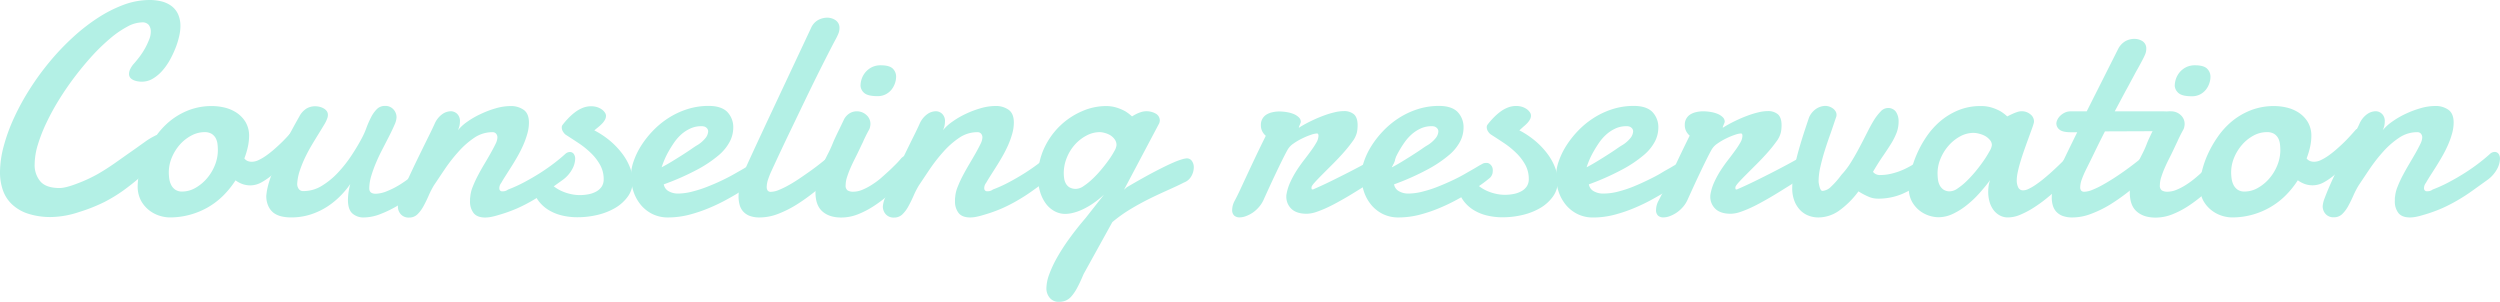 <svg xmlns="http://www.w3.org/2000/svg" width="1071.29" height="129.3" viewBox="0 0 1071.29 129.3"><defs><style>.cls-1{fill:#b3f0e5;}</style></defs><g id="レイヤー_2" data-name="レイヤー 2"><g id="レイヤー_1-2" data-name="レイヤー 1"><path class="cls-1" d="M77.31,11.43a19.34,19.34,0,0,1-.54,4.12,33.24,33.24,0,0,1-1.55,5,43.15,43.15,0,0,1-2.44,5.17,26.29,26.29,0,0,1-3.27,4.63,16.81,16.81,0,0,1-4,3.34A9.07,9.07,0,0,1,60.87,35c-.38,0-.87,0-1.49-.1a7.25,7.25,0,0,1-1.84-.44,4.5,4.5,0,0,1-1.59-1,2.58,2.58,0,0,1-.66-1.84,4.74,4.74,0,0,1,.41-1.78,9.89,9.89,0,0,1,1.49-2.35c.76-.84,1.59-1.85,2.48-3a32.41,32.41,0,0,0,2.41-3.65A30.48,30.48,0,0,0,63.89,17a9,9,0,0,0,.73-3.3,4.7,4.7,0,0,0-.86-3,3.5,3.5,0,0,0-2.95-1.11,13.61,13.61,0,0,0-6.16,1.78,41,41,0,0,0-7.17,4.88,83.23,83.23,0,0,0-7.62,7.27Q36,27.74,32.37,32.47t-6.82,9.84A100.3,100.3,0,0,0,20,52.4,66.59,66.59,0,0,0,16.22,62a29.71,29.71,0,0,0-1.37,8.35,10.79,10.79,0,0,0,2.48,7.43q2.48,2.79,8.19,2.79c1.77,0,4.42-.69,7.93-2.06a62.86,62.86,0,0,0,8.79-4.13c2.35-1.37,4.72-2.9,7.11-4.57S54,66.51,56.18,65s4.12-2.94,5.9-4.19a28.26,28.26,0,0,1,4.38-2.64,1.24,1.24,0,0,1,.76-.25c.64,0,1.07.52,1.3,1.56A16.26,16.26,0,0,1,68.87,63a14.84,14.84,0,0,1-.28,2.63,9.07,9.07,0,0,1-1.81,3.59q-.7.82-2.61,2.79c-1.26,1.31-2.85,2.8-4.76,4.45s-4.08,3.36-6.53,5.14a65.15,65.15,0,0,1-8,4.89,71.51,71.51,0,0,1-11,4.37A39.47,39.47,0,0,1,22.09,93,31.18,31.18,0,0,1,12,91.56a18.35,18.35,0,0,1-6.86-4,15.15,15.15,0,0,1-3.9-6.06A23,23,0,0,1,0,73.82,43.51,43.51,0,0,1,1.59,62.65,75.14,75.14,0,0,1,6,50.53a102.62,102.62,0,0,1,6.73-12.32A113.32,113.32,0,0,1,21.3,26.44,104.65,104.65,0,0,1,31.23,16,80.33,80.33,0,0,1,42,7.62,56.17,56.17,0,0,1,53.13,2a32.06,32.06,0,0,1,11-2,21,21,0,0,1,5.08.6,12,12,0,0,1,4.22,1.94,9.22,9.22,0,0,1,2.86,3.52A12.36,12.36,0,0,1,77.31,11.43Z"/><path class="cls-1" d="M91,45.45a23.43,23.43,0,0,1,5.18.63,16.17,16.17,0,0,1,5.11,2.16,12.85,12.85,0,0,1,3.9,4,11.54,11.54,0,0,1,1.55,6.19,22.24,22.24,0,0,1-.5,4.35,33.56,33.56,0,0,1-1.53,5.11A3.57,3.57,0,0,0,106.13,69a5,5,0,0,0,1.78.32,7,7,0,0,0,3-.77,21.83,21.83,0,0,0,3.33-2,39.38,39.38,0,0,0,3.43-2.73c1.14-1,2.22-2,3.24-3s1.94-2,2.76-2.89,1.51-1.68,2.06-2.31a1.47,1.47,0,0,1,1.08-.45,2,2,0,0,1,1.59.92,4.22,4.22,0,0,1,.7,2.57,9.36,9.36,0,0,1-1,3.81A14.08,14.08,0,0,1,124.41,67l-3.49,3.81a47.25,47.25,0,0,1-4.19,4.06,27.65,27.65,0,0,1-4.63,3.24,10,10,0,0,1-4.82,1.33,10.22,10.22,0,0,1-3.21-.51,11.47,11.47,0,0,1-3.14-1.65,39.14,39.14,0,0,1-5.21,6.48,32.09,32.09,0,0,1-6.5,5A32.94,32.94,0,0,1,81.47,92a32.52,32.52,0,0,1-8.85,1.17,14.92,14.92,0,0,1-4.13-.69A14,14,0,0,1,64,90.17,13.53,13.53,0,0,1,60.43,86,12.85,12.85,0,0,1,59,79.6a27.56,27.56,0,0,1,.82-6.09,40.92,40.92,0,0,1,2.51-7.34,46.22,46.22,0,0,1,4.26-7.49A33.24,33.24,0,0,1,72.68,52a29.53,29.53,0,0,1,8.13-4.76A27.25,27.25,0,0,1,91,45.45Zm-3.3,11.17a12,12,0,0,0-5.74,1.49A17.57,17.57,0,0,0,77,62.05a20,20,0,0,0-3.4,5.52,16.55,16.55,0,0,0-1.27,6.32,21.26,21.26,0,0,0,.19,2.63,8.61,8.61,0,0,0,.8,2.67,5.48,5.48,0,0,0,1.74,2.06,5.1,5.1,0,0,0,3,.83,11.4,11.4,0,0,0,5.68-1.56,18.45,18.45,0,0,0,4.92-4.06,20.17,20.17,0,0,0,3.43-5.68,17.3,17.3,0,0,0,1.27-6.41,24.25,24.25,0,0,0-.16-2.64,7.26,7.26,0,0,0-.76-2.51,5.05,5.05,0,0,0-1.75-1.87A5.79,5.79,0,0,0,87.66,56.62Z"/><path class="cls-1" d="M184.78,76.43a53.05,53.05,0,0,1-6.51,6.18A63.35,63.35,0,0,1,170.62,88a49.12,49.12,0,0,1-7.74,3.78A19.78,19.78,0,0,1,156,93.18a7.14,7.14,0,0,1-5-1.71q-1.9-1.71-1.9-5.84a27.09,27.09,0,0,1,1-6.79,35.92,35.92,0,0,1-4.13,5,33.7,33.7,0,0,1-5.65,4.64,29.93,29.93,0,0,1-7.11,3.39,27.06,27.06,0,0,1-8.57,1.3,18.3,18.3,0,0,1-4-.44,9.32,9.32,0,0,1-3.4-1.52A7.82,7.82,0,0,1,115,88.33a10.18,10.18,0,0,1-.89-4.54s.08-.69.25-1.94a36.47,36.47,0,0,1,1.62-5.9q1.36-4,4.22-10.44T128.22,50a8.89,8.89,0,0,1,3.08-3.46,7.18,7.18,0,0,1,3.78-1,8,8,0,0,1,1.84.22,6.54,6.54,0,0,1,1.78.7A4.08,4.08,0,0,1,140,47.58a2.83,2.83,0,0,1,.51,1.68,4,4,0,0,1-.19,1.2A13.47,13.47,0,0,1,139,53.29c-.7,1.16-1.51,2.5-2.44,4s-1.92,3.12-2.95,4.85-2,3.54-2.89,5.4a49.21,49.21,0,0,0-2.29,5.68,21.5,21.5,0,0,0-1.08,5.62,3.7,3.7,0,0,0,.64,2.09,2.31,2.31,0,0,0,2.09.95,14.89,14.89,0,0,0,7.87-2.28,32.75,32.75,0,0,0,6.92-5.68,55,55,0,0,0,5.75-7.3q2.57-3.9,4.28-7.14A32.3,32.3,0,0,0,157,54.84a41.27,41.27,0,0,1,2-4.57,14,14,0,0,1,2.47-3.49,4.75,4.75,0,0,1,3.5-1.39,4.61,4.61,0,0,1,3.61,1.46,5,5,0,0,1,1.34,3.49,8.7,8.7,0,0,1-.86,3.14c-.57,1.33-1.29,2.86-2.16,4.57s-1.81,3.54-2.82,5.49-2,3.93-2.83,5.94a53.77,53.77,0,0,0-2.16,5.9,18.91,18.91,0,0,0-.85,5.36c0,1.53.93,2.29,2.79,2.29a13.87,13.87,0,0,0,4.89-1.15,35.13,35.13,0,0,0,6.12-3.2,54.43,54.43,0,0,0,6.41-4.86,40.85,40.85,0,0,0,5.69-6Z"/><path class="cls-1" d="M186.24,53.07A10,10,0,0,1,189.41,49a6.6,6.6,0,0,1,3.75-1.33,4,4,0,0,1,2.73,1.11,4.24,4.24,0,0,1,1.2,3.27,8.93,8.93,0,0,1-.19,1.78,9,9,0,0,1-.69,2,19.71,19.71,0,0,1,4-3.65A35.91,35.91,0,0,1,206,48.85a41.76,41.76,0,0,1,6.47-2.45,23.26,23.26,0,0,1,6.32-.95,9.38,9.38,0,0,1,5.62,1.62q2.25,1.62,2.25,5.49a17.36,17.36,0,0,1-.7,4.76,35.25,35.25,0,0,1-1.81,5q-1.11,2.48-2.47,4.86c-.91,1.58-1.81,3.08-2.7,4.47l-2.44,3.84c-.74,1.17-1.33,2.13-1.75,2.89a3.62,3.62,0,0,0-.82,2.35,1.36,1.36,0,0,0,.31.89,1.26,1.26,0,0,0,1,.38,5.63,5.63,0,0,0,1-.1,3.59,3.59,0,0,0,1.4-.66,58.74,58.74,0,0,0,7-3.18q3.58-1.91,6.88-4c2.2-1.42,4.22-2.83,6.06-4.25s3.38-2.7,4.61-3.84a3.22,3.22,0,0,1,1-.64,2.91,2.91,0,0,1,.95-.19,2,2,0,0,1,1.69.83,3.47,3.47,0,0,1,.6,2.09,9.64,9.64,0,0,1-1.24,4.38,13.84,13.84,0,0,1-3.9,4.51c-2.41,1.74-4.63,3.32-6.64,4.76s-4.06,2.78-6.15,4a67.39,67.39,0,0,1-6.73,3.49,63.47,63.47,0,0,1-8.41,3,27.22,27.22,0,0,1-3,.76,13.64,13.64,0,0,1-2.5.25q-3.37,0-4.92-1.87a8,8,0,0,1-1.56-5.24c0-.29,0-.58,0-.85s.06-.58.1-.92A14.25,14.25,0,0,1,202.59,80a47.29,47.29,0,0,1,2.22-4.82q1.29-2.47,2.76-4.92t2.7-4.64c.82-1.46,1.51-2.76,2.06-3.9a6.83,6.83,0,0,0,.82-2.79,2.47,2.47,0,0,0-.54-1.62,1.93,1.93,0,0,0-1.61-.67A13.86,13.86,0,0,0,203.28,59,35.93,35.93,0,0,0,196.46,65a68,68,0,0,0-5.84,7.46c-1.78,2.62-3.34,5-4.7,7A38.46,38.46,0,0,0,183.61,84c-.7,1.58-1.43,3.07-2.19,4.44a14.43,14.43,0,0,1-2.57,3.43,5,5,0,0,1-3.59,1.36,4.47,4.47,0,0,1-3.49-1.39,4.9,4.9,0,0,1-1.27-3.43,11.51,11.51,0,0,1,.89-3.49q.88-2.41,2.28-5.59c.93-2.11,2-4.39,3.14-6.82s2.33-4.85,3.5-7.24,2.27-4.64,3.33-6.76S185.56,54.55,186.24,53.07Z"/><path class="cls-1" d="M254.67,55.86a37.27,37.27,0,0,1,6.92,4.63A33.48,33.48,0,0,1,266.76,66,24.15,24.15,0,0,1,270,71.86a16.66,16.66,0,0,1,1.11,5.84,10.93,10.93,0,0,1-2.06,6.5,17.72,17.72,0,0,1-5.4,4.89,27.42,27.42,0,0,1-7.62,3,36.7,36.7,0,0,1-8.66,1,27.75,27.75,0,0,1-6.41-.73,19.61,19.61,0,0,1-5.68-2.25,15.7,15.7,0,0,1-4.42-3.9,14.62,14.62,0,0,1-2.6-5.68,3.94,3.94,0,0,1-.13-.83,4.09,4.09,0,0,1,1.21-3A3.63,3.63,0,0,1,232,75.6a5.85,5.85,0,0,1,1.55.25,2.07,2.07,0,0,1,1.3,1.15,9.29,9.29,0,0,0,2.32,2.73,15.94,15.94,0,0,0,3.33,2.06,19.36,19.36,0,0,0,3.91,1.33,17.73,17.73,0,0,0,4,.48,19.84,19.84,0,0,0,3.9-.38,11,11,0,0,0,3.3-1.21,6.7,6.7,0,0,0,2.26-2.09,5.69,5.69,0,0,0,.82-3.11,12.5,12.5,0,0,0-1.46-6,21.3,21.3,0,0,0-3.78-5,36,36,0,0,0-5.26-4.31q-3-2-5.88-3.84a4.39,4.39,0,0,1-.95-1.11,3.31,3.31,0,0,1-.63-1.88,1.75,1.75,0,0,1,.38-1.2,30.74,30.74,0,0,1,2.35-2.73,24.77,24.77,0,0,1,2.85-2.57,14.33,14.33,0,0,1,3.3-1.91,9.78,9.78,0,0,1,3.68-.73,8.76,8.76,0,0,1,2.61.38,7.25,7.25,0,0,1,2,1,5.11,5.11,0,0,1,1.3,1.33,2.53,2.53,0,0,1,.48,1.37,3.53,3.53,0,0,1-.45,1.71,7.38,7.38,0,0,1-1.17,1.59c-.49.5-1,1-1.65,1.52Z"/><path class="cls-1" d="M303.74,45.39q5.26,0,7.87,2.53a9.44,9.44,0,0,1,2.6,7,13,13,0,0,1-1.4,5.59A19.44,19.44,0,0,1,308,66.49a51.61,51.61,0,0,1-9.17,6.16A108.5,108.5,0,0,1,284.44,79a4.14,4.14,0,0,0,2,2.89,8.07,8.07,0,0,0,4.38,1.05A25.25,25.25,0,0,0,297,82a51,51,0,0,0,6.6-2.19Q306.91,78.51,310,77t5.62-3q2.5-1.4,4.19-2.41c1.12-.67,1.87-1.1,2.25-1.27a2.55,2.55,0,0,1,1.05-.44,6.92,6.92,0,0,1,.85-.07,2.21,2.21,0,0,1,1.27.35,3.58,3.58,0,0,1,.86.83,3,3,0,0,1,.48,1,4.38,4.38,0,0,1,.12.92,9.3,9.3,0,0,1-.12,1.37,4.16,4.16,0,0,1-1,1.81c-.21.21-.92.78-2.12,1.71s-2.76,2-4.67,3.3-4.11,2.62-6.63,4a78.16,78.16,0,0,1-8,3.91,63,63,0,0,1-8.79,3,36.25,36.25,0,0,1-9,1.17,14.94,14.94,0,0,1-6.76-1.46,15.24,15.24,0,0,1-5-3.93,17.61,17.61,0,0,1-3.14-5.71,21.38,21.38,0,0,1-1.08-6.8,19.27,19.27,0,0,1,1.08-6,31.45,31.45,0,0,1,3.11-6.57,40.57,40.57,0,0,1,5-6.44,36.7,36.7,0,0,1,6.64-5.55,34.13,34.13,0,0,1,8.09-3.87A29.62,29.62,0,0,1,303.74,45.39Zm-2.29,8.76a2.46,2.46,0,0,0-.57-.07h-.57a10.85,10.85,0,0,0-4.51,1A15.41,15.41,0,0,0,292,57.54a20.15,20.15,0,0,0-3.11,3.52q-1.37,2-2.44,3.91a33.9,33.9,0,0,0-1.81,3.71c-.49,1.19-.86,2.18-1.11,3,1.48-.77,3-1.63,4.6-2.61s3.08-1.9,4.47-2.79,2.62-1.69,3.65-2.41,1.77-1.21,2.19-1.46a13.41,13.41,0,0,0,3.94-3.34,5,5,0,0,0,1.08-2.69,2,2,0,0,0-.61-1.53A2.5,2.5,0,0,0,301.45,54.15Z"/><path class="cls-1" d="M330.59,73.25a33.24,33.24,0,0,0-1.37,3.4,10.89,10.89,0,0,0-.67,3.46,2.66,2.66,0,0,0,.39,1.52,1.63,1.63,0,0,0,1.46.57,9.42,9.42,0,0,0,3.33-.79,35.8,35.8,0,0,0,4.31-2.1c1.55-.86,3.16-1.86,4.83-3s3.33-2.28,5-3.49,3.23-2.41,4.73-3.62,2.85-2.32,4-3.33a3,3,0,0,1,1.21-.64,4.92,4.92,0,0,1,1.2-.19,2.75,2.75,0,0,1,2.1.89,3.33,3.33,0,0,1,.82,2.35,6.31,6.31,0,0,1-.89,3,9.87,9.87,0,0,1-3.11,3.24q-4.05,3.75-8.18,7.11a84.91,84.91,0,0,1-8.22,5.94,46.21,46.21,0,0,1-8.13,4.09,22,22,0,0,1-7.84,1.52,12,12,0,0,1-4.35-.69,7.14,7.14,0,0,1-2.79-1.91,6.93,6.93,0,0,1-1.49-2.86,13.19,13.19,0,0,1-.45-3.49,23.65,23.65,0,0,1,.92-6.38,41.08,41.08,0,0,1,2.19-6c1.49-3.31,3-6.58,4.51-9.84s2.92-6.24,4.19-9l19.23-40.95a7.17,7.17,0,0,1,3.08-3.49,8.4,8.4,0,0,1,3.91-1A6.31,6.31,0,0,1,358.1,8.7a3.88,3.88,0,0,1,1.62,3.49,6.18,6.18,0,0,1-.54,2.41,26.57,26.57,0,0,1-1.36,2.73q-1.59,3-3.78,7.3T349.34,34q-2.5,5.08-5.14,10.57t-5.14,10.7q-2.51,5.2-4.7,9.87T330.59,73.25Z"/><path class="cls-1" d="M361.75,51a6.88,6.88,0,0,1,2.48-2.54,5.86,5.86,0,0,1,2.85-.76,6,6,0,0,1,4.16,1.56,5,5,0,0,1,1.75,4c0,.38-.1.77-.16,1.15a3.49,3.49,0,0,1-.41,1.14c-.6,1.1-1.08,2-1.46,2.79s-.73,1.47-1,2.13-.63,1.3-.92,1.93l-1.08,2.29c-.51,1.06-1.08,2.21-1.71,3.46s-1.24,2.53-1.81,3.84a39.36,39.36,0,0,0-1.46,3.87,11.41,11.41,0,0,0-.61,3.49,2.5,2.5,0,0,0,.86,2.26,4.6,4.6,0,0,0,2.44.54,10.11,10.11,0,0,0,3.72-.77,24.54,24.54,0,0,0,3.9-2,35.93,35.93,0,0,0,3.87-2.77Q379,75,380.7,73.44c1.12-1,2.16-2.07,3.11-3s1.75-1.85,2.38-2.61a3.74,3.74,0,0,1,2.54-1.2,2.22,2.22,0,0,1,1.87,1,4.35,4.35,0,0,1,.73,2.61,7.66,7.66,0,0,1-.73,3.11,9.12,9.12,0,0,1-2.38,3.11q-3.24,3.3-6.6,6.31a57.67,57.67,0,0,1-6.89,5.33,37.89,37.89,0,0,1-7.07,3.72,19.49,19.49,0,0,1-7.18,1.39q-5.13,0-8.09-2.63t-2.95-8.22a20,20,0,0,1,.82-5.71,47.39,47.39,0,0,1,2-5.43c.76-1.76,1.57-3.45,2.41-5.08a50.85,50.85,0,0,0,2.16-4.66c.21-.55.58-1.4,1.11-2.54s1.09-2.31,1.68-3.49Zm7-14.28a9.47,9.47,0,0,1,.53-3,8.85,8.85,0,0,1,1.62-2.82,8.75,8.75,0,0,1,2.7-2.1,8.49,8.49,0,0,1,3.84-.82q3.69,0,5.14,1.43A4.78,4.78,0,0,1,384,32.94a8.85,8.85,0,0,1-.47,2.67,9.23,9.23,0,0,1-1.43,2.7,7.77,7.77,0,0,1-2.48,2.06,7.46,7.46,0,0,1-3.61.83c-2.63,0-4.47-.42-5.53-1.24A4.49,4.49,0,0,1,368.74,36.69Z"/><path class="cls-1" d="M394.06,53.07A10,10,0,0,1,397.24,49,6.57,6.57,0,0,1,401,47.67a3.91,3.91,0,0,1,2.73,1.11,4.24,4.24,0,0,1,1.21,3.27,9.73,9.73,0,0,1-.19,1.78,9.09,9.09,0,0,1-.7,2,19.71,19.71,0,0,1,4-3.65,36.36,36.36,0,0,1,5.74-3.36,41.87,41.87,0,0,1,6.48-2.45,23.13,23.13,0,0,1,6.31-.95,9.36,9.36,0,0,1,5.62,1.62q2.25,1.62,2.25,5.49a17.73,17.73,0,0,1-.69,4.76,36.56,36.56,0,0,1-1.81,5q-1.11,2.48-2.48,4.86c-.91,1.58-1.81,3.08-2.7,4.47l-2.44,3.84c-.74,1.17-1.32,2.13-1.75,2.89a3.62,3.62,0,0,0-.82,2.35,1.32,1.32,0,0,0,.32.89,1.24,1.24,0,0,0,1,.38,5.65,5.65,0,0,0,1-.1,3.62,3.62,0,0,0,1.39-.66,58,58,0,0,0,7-3.18q3.58-1.91,6.88-4c2.2-1.42,4.23-2.83,6.07-4.25s3.37-2.7,4.6-3.84a3.46,3.46,0,0,1,1-.64,2.92,2.92,0,0,1,1-.19,2,2,0,0,1,1.68.83,3.47,3.47,0,0,1,.6,2.09,9.64,9.64,0,0,1-1.24,4.38,13.84,13.84,0,0,1-3.9,4.51l-6.63,4.76c-2,1.44-4.07,2.78-6.16,4a67.39,67.39,0,0,1-6.73,3.49,63,63,0,0,1-8.41,3,27.66,27.66,0,0,1-3,.76,13.83,13.83,0,0,1-2.51.25c-2.25,0-3.88-.62-4.92-1.87a8,8,0,0,1-1.56-5.24,7.81,7.81,0,0,1,0-.85c0-.28.05-.58.09-.92A14.25,14.25,0,0,1,410.41,80a47.29,47.29,0,0,1,2.22-4.82q1.31-2.47,2.76-4.92t2.7-4.64c.82-1.46,1.51-2.76,2.06-3.9a6.87,6.87,0,0,0,.83-2.79,2.47,2.47,0,0,0-.54-1.62,2,2,0,0,0-1.62-.67A13.8,13.8,0,0,0,411.11,59,35.67,35.67,0,0,0,404.28,65a69.27,69.27,0,0,0-5.84,7.46c-1.77,2.62-3.34,5-4.69,7A38.5,38.5,0,0,0,391.43,84c-.7,1.58-1.43,3.07-2.19,4.44a14.16,14.16,0,0,1-2.57,3.43,5,5,0,0,1-3.59,1.36,4.48,4.48,0,0,1-3.49-1.39,4.9,4.9,0,0,1-1.27-3.43,11.82,11.82,0,0,1,.89-3.49q.89-2.41,2.28-5.59c.93-2.11,2-4.39,3.15-6.82s2.32-4.85,3.49-7.24,2.27-4.64,3.33-6.76S393.39,54.55,394.06,53.07Z"/><path class="cls-1" d="M473.73,45.45a15.27,15.27,0,0,1,4.88.7,20.12,20.12,0,0,1,3.56,1.52,18.2,18.2,0,0,1,2.92,2.22,20.1,20.1,0,0,1,1.9-1.08,14.43,14.43,0,0,1,2-.79,8,8,0,0,1,6.47.79A3.36,3.36,0,0,1,497,51.54a3.42,3.42,0,0,1-.45,1.65L481.66,81.31l1.21-1.08q7.49-4.38,12.31-6.88t7.68-3.72a29.7,29.7,0,0,1,4.1-1.49,9.59,9.59,0,0,1,1.55-.28A2.6,2.6,0,0,1,510.76,69a4.62,4.62,0,0,1,.8,2.76,7.7,7.7,0,0,1-1.05,3.74,6,6,0,0,1-3.21,2.73c-1.9,1-4.12,2-6.66,3.15s-5.18,2.35-7.93,3.71-5.52,2.87-8.29,4.54a60.61,60.61,0,0,0-7.77,5.55l-12.32,22.28q-1.51,3.61-2.76,5.9a19,19,0,0,1-2.44,3.62,6.88,6.88,0,0,1-2.48,1.84,7.8,7.8,0,0,1-2.92.51,4.81,4.81,0,0,1-3.9-1.71,6.2,6.2,0,0,1-1.43-4.13,17.91,17.91,0,0,1,1.2-5.9,49.14,49.14,0,0,1,3.4-7.27,85.45,85.45,0,0,1,5.3-8.19q3.1-4.27,6.92-8.73l7.87-10a38.91,38.91,0,0,1-4.76,3.81,30.76,30.76,0,0,1-4.51,2.57,21.37,21.37,0,0,1-4,1.43,14.28,14.28,0,0,1-3.27.45,9.55,9.55,0,0,1-4.69-1.18,11.34,11.34,0,0,1-3.72-3.27,16.35,16.35,0,0,1-2.44-5,20.92,20.92,0,0,1-.89-6.22,28.94,28.94,0,0,1,2.7-12.63,31.85,31.85,0,0,1,6.92-9.62,31.39,31.39,0,0,1,9.33-6.12A25.55,25.55,0,0,1,473.73,45.45Zm-2.42,11.17a12.13,12.13,0,0,0-5.77,1.49,17.54,17.54,0,0,0-5,3.94,19,19,0,0,0-3.43,5.62,17.33,17.33,0,0,0-1.27,6.53,15.69,15.69,0,0,0,.16,2.19,6.25,6.25,0,0,0,.7,2.19,4.4,4.4,0,0,0,1.58,1.69,5.4,5.4,0,0,0,2.89.66,6,6,0,0,0,3.14-1.17,26.76,26.76,0,0,0,3.75-3,43.8,43.8,0,0,0,3.77-4q1.85-2.19,3.34-4.29a35.57,35.57,0,0,0,2.38-3.78,6.23,6.23,0,0,0,.89-2.5,4.06,4.06,0,0,0-.77-2.45A6.48,6.48,0,0,0,475.85,58,8.68,8.68,0,0,0,473.5,57,8.25,8.25,0,0,0,471.31,56.62Z"/><path class="cls-1" d="M556.82,54.59a53.66,53.66,0,0,1,5.11-2.79c1.75-.85,3.46-1.58,5.11-2.19a39.43,39.43,0,0,1,4.73-1.46,17.44,17.44,0,0,1,4-.54A6.48,6.48,0,0,1,580.21,49c1,.91,1.55,2.45,1.55,4.6q0,.7-.06,1.5a13.68,13.68,0,0,1-.25,1.68,10.56,10.56,0,0,1-1.91,3.87,56.93,56.93,0,0,1-3.71,4.63q-2.13,2.41-4.57,4.86c-1.63,1.63-3.14,3.13-4.51,4.51s-2.52,2.57-3.43,3.58S562,79.92,562,80.3a2.72,2.72,0,0,0,.06.7c0,.12.23.19.57.19,2.29-1,4.84-2.15,7.65-3.53s5.62-2.78,8.41-4.22,5.44-2.84,7.94-4.22,4.61-2.57,6.34-3.59a8.22,8.22,0,0,1,1.18-.53,3.19,3.19,0,0,1,1.11-.23,2.59,2.59,0,0,1,1.9.76,2.76,2.76,0,0,1,.77,2A6.32,6.32,0,0,1,596.65,71a15.56,15.56,0,0,1-4.16,3.9l-5,3.14c-1.84,1.17-3.77,2.37-5.78,3.62s-4,2.47-6.09,3.65-4,2.25-5.94,3.18a46.32,46.32,0,0,1-5.36,2.25,13.81,13.81,0,0,1-4.35.86q-4.38,0-6.57-2.1a7.11,7.11,0,0,1-2.19-5.39,3.66,3.66,0,0,1,.06-.77A20.62,20.62,0,0,1,552.94,78a40.69,40.69,0,0,1,2.73-5q1.53-2.35,3.18-4.48c1.1-1.41,2.1-2.75,3-4a35.25,35.25,0,0,0,2.26-3.46,6,6,0,0,0,.88-2.92,1.76,1.76,0,0,0-.12-.63.56.56,0,0,0-.57-.32,9.36,9.36,0,0,0-2.51.57,28.69,28.69,0,0,0-3.71,1.53,25.88,25.88,0,0,0-3.75,2.19,8,8,0,0,0-2.54,2.63q-1,1.78-2.35,4.51t-2.76,5.71q-1.43,3-2.76,5.9t-2.28,5a12.49,12.49,0,0,1-2,3.3A14.59,14.59,0,0,1,537,91a13.9,13.9,0,0,1-3,1.58,8,8,0,0,1-2.79.57,3.38,3.38,0,0,1-2.32-.76A3.16,3.16,0,0,1,528,90a8.46,8.46,0,0,1,1.14-4.07c.76-1.43,1.53-3,2.32-4.69s1.68-3.63,2.7-5.81,2.19-4.68,3.52-7.49,2.91-6.06,4.73-9.75a6.28,6.28,0,0,1-1.49-1.87,5.63,5.63,0,0,1-.61-2.76,5.07,5.07,0,0,1,2.35-4.44,8,8,0,0,1,2.51-1,12.79,12.79,0,0,1,3-.35,19.36,19.36,0,0,1,3.3.29,12.87,12.87,0,0,1,3,.85,6.92,6.92,0,0,1,2.12,1.4,2.63,2.63,0,0,1,.83,1.9,1.35,1.35,0,0,1-.13.51l-.28.7c-.11.25-.21.49-.29.7a1.35,1.35,0,0,0-.13.51c0,.08,0,.12.07.12h.06Z"/><path class="cls-1" d="M616.67,45.39c3.52,0,6.14.84,7.88,2.53a9.44,9.44,0,0,1,2.6,7,13,13,0,0,1-1.4,5.59,19.44,19.44,0,0,1-4.82,5.93,52,52,0,0,1-9.17,6.16A109.09,109.09,0,0,1,597.38,79a4.11,4.11,0,0,0,2,2.89,8.07,8.07,0,0,0,4.38,1.05A25.25,25.25,0,0,0,610,82a51,51,0,0,0,6.6-2.19Q619.85,78.51,623,77t5.62-3c1.67-.93,3.06-1.73,4.19-2.41s1.87-1.1,2.25-1.27a2.55,2.55,0,0,1,1.05-.44,6.92,6.92,0,0,1,.85-.07,2.21,2.21,0,0,1,1.27.35,3.58,3.58,0,0,1,.86.83,3,3,0,0,1,.48,1,4.38,4.38,0,0,1,.12.92,9.3,9.3,0,0,1-.12,1.37,4.16,4.16,0,0,1-1,1.81c-.21.21-.92.78-2.12,1.71s-2.76,2-4.67,3.3-4.11,2.62-6.63,4a79.18,79.18,0,0,1-8,3.91,63,63,0,0,1-8.79,3,36.25,36.25,0,0,1-9,1.17,14.94,14.94,0,0,1-6.76-1.46,15.24,15.24,0,0,1-5-3.93,17.61,17.61,0,0,1-3.14-5.71,21.38,21.38,0,0,1-1.08-6.8,19.27,19.27,0,0,1,1.08-6,31.45,31.45,0,0,1,3.11-6.57,40.57,40.57,0,0,1,5-6.44,36.7,36.7,0,0,1,6.64-5.55,34.13,34.13,0,0,1,8.09-3.87A29.6,29.6,0,0,1,616.67,45.39Zm-2.28,8.76a2.46,2.46,0,0,0-.57-.07h-.57a10.85,10.85,0,0,0-4.51,1,15.41,15.41,0,0,0-3.84,2.51,20.15,20.15,0,0,0-3.11,3.52A46,46,0,0,0,599.35,65a33.9,33.9,0,0,0-1.81,3.71c-.49,1.19-.86,2.18-1.11,3,1.48-.77,3-1.63,4.6-2.61s3.08-1.9,4.47-2.79,2.62-1.69,3.65-2.41,1.77-1.21,2.19-1.46a13.41,13.41,0,0,0,3.94-3.34,5,5,0,0,0,1.08-2.69,2,2,0,0,0-.61-1.53A2.5,2.5,0,0,0,614.39,54.15Z"/><path class="cls-1" d="M651.08,55.86A37.27,37.27,0,0,1,658,60.49,33.48,33.48,0,0,1,663.17,66a24.15,24.15,0,0,1,3.24,5.88,16.66,16.66,0,0,1,1.11,5.84,10.93,10.93,0,0,1-2.06,6.5,17.72,17.72,0,0,1-5.4,4.89,27.42,27.42,0,0,1-7.62,3,36.7,36.7,0,0,1-8.66,1,27.75,27.75,0,0,1-6.41-.73,19.61,19.61,0,0,1-5.68-2.25,15.53,15.53,0,0,1-4.41-3.9,14.49,14.49,0,0,1-2.61-5.68,3.82,3.82,0,0,1-.12-.83,4.09,4.09,0,0,1,1.2-3,3.65,3.65,0,0,1,2.67-1.24,5.85,5.85,0,0,1,1.55.25,2.07,2.07,0,0,1,1.3,1.15,9.29,9.29,0,0,0,2.32,2.73,16.2,16.2,0,0,0,3.33,2.06,19.36,19.36,0,0,0,3.91,1.33,17.73,17.73,0,0,0,4,.48,19.84,19.84,0,0,0,3.9-.38,11,11,0,0,0,3.3-1.21,6.52,6.52,0,0,0,2.26-2.09,5.61,5.61,0,0,0,.82-3.11,12.5,12.5,0,0,0-1.46-6,21.3,21.3,0,0,0-3.78-5,36,36,0,0,0-5.26-4.31q-3-2-5.88-3.84a4.39,4.39,0,0,1-1-1.11,3.31,3.31,0,0,1-.63-1.88,1.75,1.75,0,0,1,.38-1.2,30.74,30.74,0,0,1,2.35-2.73,25.64,25.64,0,0,1,2.85-2.57,14.33,14.33,0,0,1,3.3-1.91,9.79,9.79,0,0,1,3.69-.73,8.74,8.74,0,0,1,2.6.38,7.25,7.25,0,0,1,2,1,5.11,5.11,0,0,1,1.3,1.33,2.53,2.53,0,0,1,.48,1.37,3.53,3.53,0,0,1-.45,1.71,7.38,7.38,0,0,1-1.17,1.59c-.49.5-1,1-1.65,1.52Z"/><path class="cls-1" d="M700.15,45.39q5.26,0,7.87,2.53a9.44,9.44,0,0,1,2.6,7,13,13,0,0,1-1.4,5.59,19.44,19.44,0,0,1-4.82,5.93,51.61,51.61,0,0,1-9.17,6.16A108.5,108.5,0,0,1,680.85,79a4.14,4.14,0,0,0,2,2.89,8.07,8.07,0,0,0,4.38,1.05,25.25,25.25,0,0,0,6.25-.86,51,51,0,0,0,6.6-2.19q3.27-1.34,6.38-2.88c2.07-1,4-2,5.62-3s3.07-1.73,4.19-2.41,1.87-1.1,2.25-1.27a2.55,2.55,0,0,1,1-.44,7.08,7.08,0,0,1,.86-.07,2.23,2.23,0,0,1,1.27.35,3.72,3.72,0,0,1,.85.83,3,3,0,0,1,.48,1,4.38,4.38,0,0,1,.12.92A9.3,9.3,0,0,1,723,74.3a4.12,4.12,0,0,1-1,1.81c-.22.21-.92.78-2.13,1.71s-2.76,2-4.67,3.3-4.11,2.62-6.63,4a78.16,78.16,0,0,1-8,3.91,63,63,0,0,1-8.79,3,36.25,36.25,0,0,1-9,1.17,14.94,14.94,0,0,1-6.76-1.46,15.24,15.24,0,0,1-5-3.93,17.61,17.61,0,0,1-3.14-5.71,21.38,21.38,0,0,1-1.08-6.8,19.27,19.27,0,0,1,1.08-6A32,32,0,0,1,671,62.71a41.16,41.16,0,0,1,5-6.44,36.7,36.7,0,0,1,6.64-5.55,34.13,34.13,0,0,1,8.09-3.87A29.62,29.62,0,0,1,700.15,45.39Zm-2.29,8.76a2.46,2.46,0,0,0-.57-.07h-.57a10.85,10.85,0,0,0-4.51,1,15.78,15.78,0,0,0-3.84,2.51,20.15,20.15,0,0,0-3.11,3.52q-1.37,2-2.44,3.91A33.9,33.9,0,0,0,681,68.68c-.49,1.19-.86,2.18-1.11,3,1.48-.77,3-1.63,4.6-2.61s3.08-1.9,4.47-2.79,2.62-1.69,3.65-2.41,1.77-1.21,2.19-1.46a13.41,13.41,0,0,0,3.94-3.34,5,5,0,0,0,1.08-2.69,2,2,0,0,0-.6-1.53A2.56,2.56,0,0,0,697.86,54.15Z"/><path class="cls-1" d="M738.49,54.59a53.66,53.66,0,0,1,5.11-2.79c1.75-.85,3.46-1.58,5.11-2.19a39.43,39.43,0,0,1,4.73-1.46,17.44,17.44,0,0,1,4-.54A6.48,6.48,0,0,1,761.88,49c1,.91,1.55,2.45,1.55,4.6q0,.7-.06,1.5a13.68,13.68,0,0,1-.25,1.68,10.56,10.56,0,0,1-1.91,3.87,56.93,56.93,0,0,1-3.71,4.63q-2.13,2.41-4.57,4.86c-1.63,1.63-3.14,3.13-4.51,4.51S745.9,77.19,745,78.2s-1.36,1.72-1.36,2.1a2.72,2.72,0,0,0,.06.7c0,.12.23.19.57.19,2.29-1,4.84-2.15,7.65-3.53s5.62-2.78,8.41-4.22,5.44-2.84,7.94-4.22,4.61-2.57,6.34-3.59a8.22,8.22,0,0,1,1.18-.53,3.19,3.19,0,0,1,1.11-.23,2.59,2.59,0,0,1,1.9.76,2.76,2.76,0,0,1,.77,2A6.32,6.32,0,0,1,778.32,71a15.56,15.56,0,0,1-4.16,3.9l-5,3.14c-1.84,1.17-3.77,2.37-5.78,3.62s-4,2.47-6.09,3.65-4,2.25-5.94,3.18A46.32,46.32,0,0,1,746,90.74a13.81,13.81,0,0,1-4.35.86q-4.38,0-6.57-2.1a7.11,7.11,0,0,1-2.19-5.39,3.66,3.66,0,0,1,.06-.77A20.62,20.62,0,0,1,734.61,78a40.69,40.69,0,0,1,2.73-5q1.53-2.35,3.18-4.48c1.1-1.41,2.1-2.75,3-4a35.25,35.25,0,0,0,2.26-3.46,6,6,0,0,0,.88-2.92,1.76,1.76,0,0,0-.12-.63.56.56,0,0,0-.57-.32,9.36,9.36,0,0,0-2.51.57,28.69,28.69,0,0,0-3.71,1.53A25.88,25.88,0,0,0,736,61.48a8,8,0,0,0-2.54,2.63q-1,1.78-2.35,4.51t-2.76,5.71q-1.43,3-2.76,5.9t-2.28,5a12.49,12.49,0,0,1-2,3.3,14.59,14.59,0,0,1-2.7,2.48,13.9,13.9,0,0,1-3,1.58,8,8,0,0,1-2.79.57,3.38,3.38,0,0,1-2.32-.76,3.16,3.16,0,0,1-.85-2.47,8.46,8.46,0,0,1,1.14-4.07c.76-1.43,1.53-3,2.32-4.69s1.68-3.63,2.7-5.81,2.19-4.68,3.52-7.49,2.91-6.06,4.73-9.75a6.28,6.28,0,0,1-1.49-1.87,5.63,5.63,0,0,1-.61-2.76,5.07,5.07,0,0,1,2.35-4.44,8,8,0,0,1,2.51-1,12.79,12.79,0,0,1,3-.35,19.36,19.36,0,0,1,3.3.29,12.87,12.87,0,0,1,3,.85,6.92,6.92,0,0,1,2.12,1.4,2.63,2.63,0,0,1,.83,1.9,1.35,1.35,0,0,1-.13.51c-.08.21-.18.45-.28.7s-.21.49-.29.7a1.35,1.35,0,0,0-.13.51c0,.08,0,.12.07.12h.06Z"/><path class="cls-1" d="M824.75,77.38a46.42,46.42,0,0,1-9.52,5.68,26.32,26.32,0,0,1-10.54,2.06,9.86,9.86,0,0,1-3.68-.7A30.43,30.43,0,0,1,796.38,82,37.27,37.27,0,0,1,788,90.33a15.52,15.52,0,0,1-8.8,2.85,11.57,11.57,0,0,1-4.25-.79A9.79,9.79,0,0,1,771.37,90a11.88,11.88,0,0,1-2.45-3.94,14.92,14.92,0,0,1-.92-5.45,43.37,43.37,0,0,1,.86-8.22c.57-3,1.26-5.81,2.06-8.61s1.6-5.37,2.38-7.74,1.41-4.25,1.88-5.65a8.59,8.59,0,0,1,3.2-3.84,7.29,7.29,0,0,1,3.78-1.17,5.28,5.28,0,0,1,1.68.28,6,6,0,0,1,1.56.79,4.67,4.67,0,0,1,1.14,1.21,2.83,2.83,0,0,1,.44,1.52,2.67,2.67,0,0,1-.25,1.21q-1,3-2.25,6.63c-.87,2.39-1.69,4.8-2.45,7.21s-1.41,4.77-1.93,7.08a28.37,28.37,0,0,0-.8,6.31,6.75,6.75,0,0,0,.13,1.18,11.76,11.76,0,0,0,.32,1.39,3.92,3.92,0,0,0,.5,1.15.9.9,0,0,0,.7.47A5.79,5.79,0,0,0,784.63,80a35.54,35.54,0,0,0,4.45-5.08,32.67,32.67,0,0,0,4-5.23c1.25-2,2.44-4.08,3.56-6.19s2.2-4.2,3.24-6.26,2-3.89,3-5.52a22.27,22.27,0,0,1,3-3.93,4.23,4.23,0,0,1,3-1.5A4,4,0,0,1,812.5,48a7.28,7.28,0,0,1,1.08,4,13.58,13.58,0,0,1-.86,4.89,28.68,28.68,0,0,1-2.31,4.6q-1.47,2.37-3.46,5.27c-1.34,1.92-2.79,4.22-4.35,6.88A3.72,3.72,0,0,0,805.77,75a20.31,20.31,0,0,0,4.73-.58,29.12,29.12,0,0,0,4.86-1.61,37.6,37.6,0,0,0,4.79-2.54,50.49,50.49,0,0,0,4.6-3.27,3.52,3.52,0,0,1,1.78-.57,2.23,2.23,0,0,1,1.87,1,4.34,4.34,0,0,1,.73,2.6,8.34,8.34,0,0,1-1,3.72A10.27,10.27,0,0,1,824.75,77.38Z"/><path class="cls-1" d="M889.69,73.32q-1.14,1.08-3.05,3t-4.35,4.12q-2.44,2.23-5.2,4.48A59.29,59.29,0,0,1,871.44,89a37.88,37.88,0,0,1-5.68,3,13.71,13.71,0,0,1-5.27,1.17,7.23,7.23,0,0,1-3.81-1,8.28,8.28,0,0,1-2.63-2.47,11,11,0,0,1-1.56-3.46,15.55,15.55,0,0,1-.51-4,19.3,19.3,0,0,1,.19-2.64,11.21,11.21,0,0,1,.64-2.44c-1.31,1.78-2.81,3.61-4.48,5.49a43.5,43.5,0,0,1-5.39,5.14,30.44,30.44,0,0,1-6,3.81,14.67,14.67,0,0,1-6.38,1.49,13.56,13.56,0,0,1-3.84-.66,13.13,13.13,0,0,1-4.16-2.19,12.69,12.69,0,0,1-3.3-3.94,12,12,0,0,1-1.33-5.9,29.55,29.55,0,0,1,.79-6.22,44.67,44.67,0,0,1,2.41-7.52A45.55,45.55,0,0,1,825.23,59a33.84,33.84,0,0,1,5.93-6.82A29.11,29.11,0,0,1,839,47.32a24.61,24.61,0,0,1,9.78-1.87,15.27,15.27,0,0,1,4.88.7,20.12,20.12,0,0,1,3.56,1.52,18.2,18.2,0,0,1,2.92,2.22q1.08-.57,2.22-1.08a18.92,18.92,0,0,1,2-.79,6,6,0,0,1,1.81-.35A5.77,5.77,0,0,1,870.07,49a3.87,3.87,0,0,1,1.53,2.92,3.08,3.08,0,0,1-.07.7c-.21.81-.54,1.82-1,3.05l-1.49,4.09c-.55,1.51-1.11,3.07-1.68,4.7s-1.09,3.23-1.56,4.79-.85,3-1.14,4.41a17,17,0,0,0-.45,3.53,6.78,6.78,0,0,0,.64,3.14A2.23,2.23,0,0,0,867,81.57a5.44,5.44,0,0,0,2.25-.61,21.25,21.25,0,0,0,2.82-1.61c1-.68,2.07-1.45,3.15-2.32s2.12-1.75,3.14-2.64q3.55-3.17,7.55-7.23a3.19,3.19,0,0,1,2-.83A2.54,2.54,0,0,1,890,67.57a4.76,4.76,0,0,1,.85,2.76A4.08,4.08,0,0,1,889.69,73.32Zm-44-16.38a12,12,0,0,0-5.78,1.52,18,18,0,0,0-4.95,4A20,20,0,0,0,831.54,68a16.2,16.2,0,0,0-1.27,6.18,24.25,24.25,0,0,0,.16,2.64,7.69,7.69,0,0,0,.73,2.51,5.2,5.2,0,0,0,1.62,1.9,4.7,4.7,0,0,0,2.83.76,6.13,6.13,0,0,0,3.26-1.24,27.23,27.23,0,0,0,3.88-3.17,52,52,0,0,0,3.9-4.25q1.9-2.32,3.43-4.54a44.26,44.26,0,0,0,2.47-4,6.45,6.45,0,0,0,1-2.6,3.31,3.31,0,0,0-.83-2.19,7.66,7.66,0,0,0-2-1.69,10.12,10.12,0,0,0-2.57-1A10,10,0,0,0,845.7,56.94Z"/><path class="cls-1" d="M902,56.3q-2.34,4.58-4.44,8.92t-3.94,8a37.36,37.36,0,0,0-1.49,3.52,10.44,10.44,0,0,0-.73,3.53,2.15,2.15,0,0,0,.41,1.39,1.67,1.67,0,0,0,1.37.51,9.6,9.6,0,0,0,3.36-.79,35.68,35.68,0,0,0,4.38-2.1c1.57-.86,3.22-1.86,5-3s3.44-2.28,5.11-3.49,3.27-2.41,4.8-3.62,2.87-2.32,4.06-3.33a3.38,3.38,0,0,1,1.9-.7,2.14,2.14,0,0,1,1.78,1,4,4,0,0,1,.7,2.41,7.08,7.08,0,0,1-.7,3,8.51,8.51,0,0,1-2.54,3q-4.12,3.75-8.35,7.11a87.61,87.61,0,0,1-8.37,5.94A48.33,48.33,0,0,1,896,91.66a22.3,22.3,0,0,1-7.88,1.52,11.89,11.89,0,0,1-4.25-.66,7.16,7.16,0,0,1-2.76-1.84A6.88,6.88,0,0,1,879.66,88a12,12,0,0,1-.45-3.34,22,22,0,0,1,1.08-6.6,44.56,44.56,0,0,1,2.42-6.15q1.89-3.94,3.77-7.81t3.65-7.43H887.4q-3.55,0-4.89-1.14a3.39,3.39,0,0,1-1.33-2.6,4,4,0,0,1,.41-1.56,5.89,5.89,0,0,1,1.21-1.71,7.24,7.24,0,0,1,1.94-1.37,5.72,5.72,0,0,1,2.6-.57h6.85l13.4-26.6a8.15,8.15,0,0,1,3.14-3.46,8,8,0,0,1,3.9-1,6.38,6.38,0,0,1,3.49,1A3.69,3.69,0,0,1,919.71,21a6.06,6.06,0,0,1-.54,2.44c-.36.83-.83,1.79-1.43,2.89-.38.72-.84,1.58-1.39,2.57s-1.14,2-1.75,3.17-1.25,2.3-1.9,3.53-1.3,2.41-1.94,3.55q-2.16,4.07-4.57,8.57h20.69a21.92,21.92,0,0,1,2.8.16,6.87,6.87,0,0,1,2.19.63,3.63,3.63,0,0,1,1.43,1.31,4.29,4.29,0,0,1,.5,2.22,4.48,4.48,0,0,1-.22,1.39,3,3,0,0,1-.82,1.27,5,5,0,0,1-1.65,1,10.42,10.42,0,0,1-2.7.5Z"/><path class="cls-1" d="M924.92,51a6.86,6.86,0,0,1,2.47-2.54,5.86,5.86,0,0,1,2.86-.76,6,6,0,0,1,4.16,1.56,5.07,5.07,0,0,1,1.74,4c0,.38-.09.77-.16,1.15a3.49,3.49,0,0,1-.41,1.14c-.59,1.1-1.08,2-1.46,2.79s-.73,1.47-1,2.13l-.92,1.93c-.29.64-.65,1.4-1.08,2.29-.5,1.06-1.07,2.21-1.71,3.46s-1.24,2.53-1.81,3.84a39.36,39.36,0,0,0-1.46,3.87,11.68,11.68,0,0,0-.6,3.49,2.48,2.48,0,0,0,.86,2.26,4.57,4.57,0,0,0,2.44.54,10.1,10.1,0,0,0,3.71-.77,25.06,25.06,0,0,0,3.91-2,35.93,35.93,0,0,0,3.87-2.77q1.9-1.55,3.58-3.14c1.13-1,2.16-2.07,3.12-3s1.74-1.85,2.38-2.61a3.72,3.72,0,0,1,2.53-1.2,2.23,2.23,0,0,1,1.88,1,4.42,4.42,0,0,1,.73,2.61,7.83,7.83,0,0,1-.73,3.11,9.25,9.25,0,0,1-2.38,3.11q-3.24,3.3-6.6,6.31a58.49,58.49,0,0,1-6.89,5.33,38.28,38.28,0,0,1-7.08,3.72,19.48,19.48,0,0,1-7.17,1.39q-5.14,0-8.1-2.63c-2-1.76-2.95-4.5-2.95-8.22a20,20,0,0,1,.83-5.71,45.57,45.57,0,0,1,2-5.43q1.14-2.64,2.41-5.08T920,61.45c.21-.55.58-1.4,1.11-2.54s1.09-2.31,1.68-3.49Zm7-14.28a9.23,9.23,0,0,1,.54-3,8.85,8.85,0,0,1,1.62-2.82,8.75,8.75,0,0,1,2.7-2.1,8.43,8.43,0,0,1,3.84-.82q3.67,0,5.14,1.43a4.82,4.82,0,0,1,1.46,3.58,8.58,8.58,0,0,1-.48,2.67,9,9,0,0,1-1.43,2.7,7.73,7.73,0,0,1-2.47,2.06,7.5,7.5,0,0,1-3.62.83c-2.63,0-4.47-.42-5.52-1.24A4.54,4.54,0,0,1,931.9,36.69Z"/><path class="cls-1" d="M974.68,45.45a23.36,23.36,0,0,1,5.18.63A16.17,16.17,0,0,1,985,48.24a12.85,12.85,0,0,1,3.9,4,11.54,11.54,0,0,1,1.55,6.19,21.5,21.5,0,0,1-.5,4.35,33.56,33.56,0,0,1-1.53,5.11A3.57,3.57,0,0,0,989.85,69a5,5,0,0,0,1.78.32,7,7,0,0,0,3-.77,22.39,22.39,0,0,0,3.34-2,40.85,40.85,0,0,0,3.42-2.73c1.15-1,2.22-2,3.24-3s1.94-2,2.76-2.89,1.51-1.68,2.06-2.31a1.47,1.47,0,0,1,1.08-.45,2,2,0,0,1,1.59.92,4.15,4.15,0,0,1,.7,2.57,9.36,9.36,0,0,1-1,3.81,14.08,14.08,0,0,1-3.65,4.51l-3.49,3.81a45.92,45.92,0,0,1-4.19,4.06,27.65,27.65,0,0,1-4.63,3.24A10,10,0,0,1,991,79.41a10.27,10.27,0,0,1-3.21-.51,11.61,11.61,0,0,1-3.14-1.65,39.14,39.14,0,0,1-5.21,6.48,32.09,32.09,0,0,1-6.5,5A32.94,32.94,0,0,1,965.19,92a32.52,32.52,0,0,1-8.85,1.17,14.92,14.92,0,0,1-4.13-.69,14,14,0,0,1-4.47-2.32A13.53,13.53,0,0,1,944.15,86a12.85,12.85,0,0,1-1.46-6.35,27.64,27.64,0,0,1,.83-6.09,40.08,40.08,0,0,1,2.5-7.34,46.22,46.22,0,0,1,4.26-7.49A33.24,33.24,0,0,1,956.4,52a29.53,29.53,0,0,1,8.13-4.76A27.25,27.25,0,0,1,974.68,45.45Zm-3.3,11.17a12,12,0,0,0-5.74,1.49,17.57,17.57,0,0,0-4.89,3.94,20,20,0,0,0-3.4,5.52,16.55,16.55,0,0,0-1.27,6.32,21.26,21.26,0,0,0,.19,2.63,8.89,8.89,0,0,0,.8,2.67,5.48,5.48,0,0,0,1.74,2.06,5.12,5.12,0,0,0,3.05.83,11.4,11.4,0,0,0,5.68-1.56,18.45,18.45,0,0,0,4.92-4.06,20.17,20.17,0,0,0,3.43-5.68,17.3,17.3,0,0,0,1.27-6.41,24.25,24.25,0,0,0-.16-2.64,7.26,7.26,0,0,0-.76-2.51,5.05,5.05,0,0,0-1.75-1.87A5.79,5.79,0,0,0,971.38,56.62Z"/><path class="cls-1" d="M1011.05,53.07a10,10,0,0,1,3.18-4.07,6.59,6.59,0,0,1,3.74-1.33,3.91,3.91,0,0,1,2.73,1.11,4.21,4.21,0,0,1,1.21,3.27,8.93,8.93,0,0,1-.19,1.78,9.09,9.09,0,0,1-.7,2,19.71,19.71,0,0,1,4-3.65,36.36,36.36,0,0,1,5.74-3.36,42.26,42.26,0,0,1,6.48-2.45,23.13,23.13,0,0,1,6.31-.95,9.36,9.36,0,0,1,5.62,1.62c1.5,1.08,2.26,2.91,2.26,5.49a17.75,17.75,0,0,1-.7,4.76,36.56,36.56,0,0,1-1.81,5q-1.11,2.48-2.48,4.86c-.91,1.58-1.81,3.08-2.69,4.47l-2.45,3.84c-.74,1.17-1.32,2.13-1.74,2.89a3.63,3.63,0,0,0-.83,2.35,1.37,1.37,0,0,0,.32.89,1.25,1.25,0,0,0,1,.38,5.65,5.65,0,0,0,1-.1,3.65,3.65,0,0,0,1.4-.66,58.62,58.62,0,0,0,7-3.18q3.59-1.91,6.89-4c2.2-1.42,4.22-2.83,6.06-4.25s3.37-2.7,4.6-3.84a3.37,3.37,0,0,1,1-.64,2.86,2.86,0,0,1,1-.19,2,2,0,0,1,1.68.83,3.47,3.47,0,0,1,.6,2.09,9.74,9.74,0,0,1-1.23,4.38,14,14,0,0,1-3.91,4.51l-6.63,4.76q-3,2.16-6.16,4a66.32,66.32,0,0,1-6.73,3.49,63,63,0,0,1-8.41,3,27.09,27.09,0,0,1-3,.76,13.74,13.74,0,0,1-2.51.25q-3.36,0-4.92-1.87a8,8,0,0,1-1.55-5.24c0-.29,0-.58,0-.85s0-.58.09-.92A14.87,14.87,0,0,1,1027.4,80a47.29,47.29,0,0,1,2.22-4.82q1.31-2.47,2.76-4.92t2.7-4.64c.83-1.46,1.51-2.76,2.06-3.9a6.87,6.87,0,0,0,.83-2.79,2.47,2.47,0,0,0-.54-1.62,2,2,0,0,0-1.62-.67A13.8,13.8,0,0,0,1028.1,59a35.67,35.67,0,0,0-6.83,5.94,69.27,69.27,0,0,0-5.84,7.46c-1.77,2.62-3.34,5-4.69,7a38.5,38.5,0,0,0-2.32,4.48c-.7,1.58-1.43,3.07-2.19,4.44a14.16,14.16,0,0,1-2.57,3.43,5,5,0,0,1-3.59,1.36,4.48,4.48,0,0,1-3.49-1.39,4.9,4.9,0,0,1-1.27-3.43,11.82,11.82,0,0,1,.89-3.49c.59-1.61,1.36-3.47,2.29-5.59s2-4.39,3.14-6.82,2.33-4.85,3.49-7.24,2.27-4.64,3.33-6.76S1010.38,54.55,1011.05,53.07Z"/></g></g></svg>